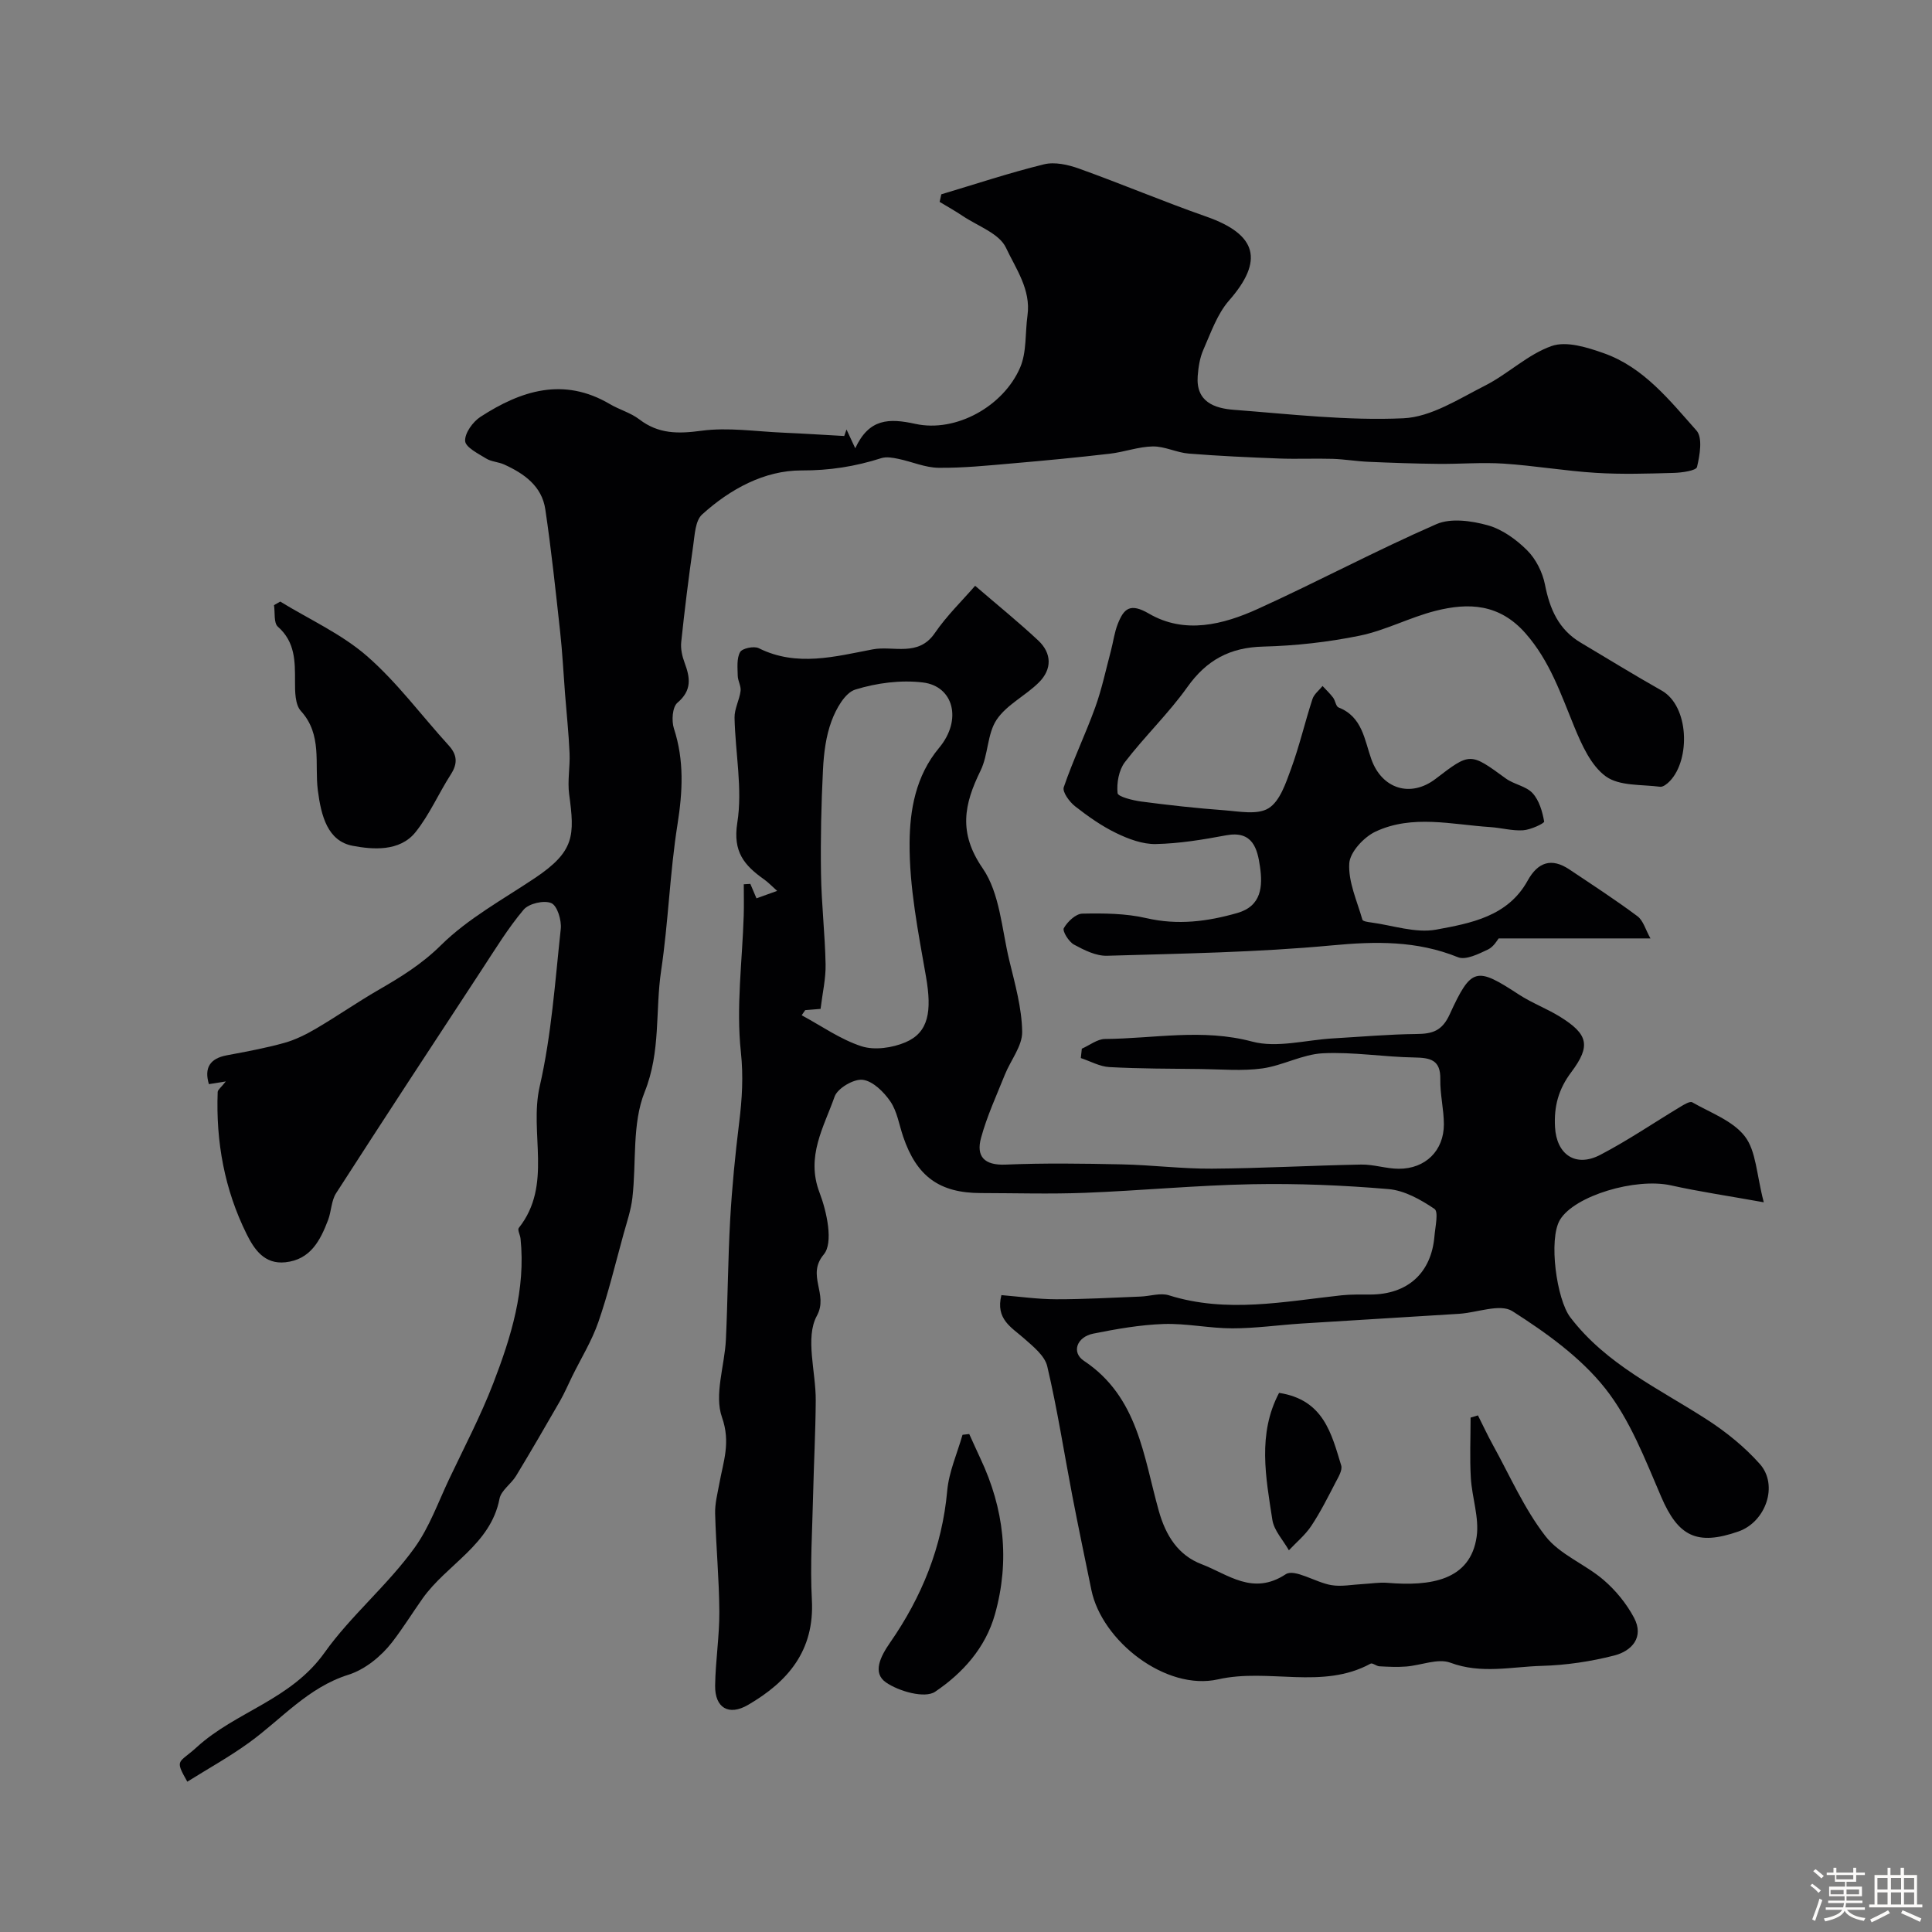 <svg enable-background="new 0 0 400 400" viewBox="0 0 400 400" xmlns="http://www.w3.org/2000/svg"><rect x="0" y="0" width="400" height="400" fill="#808080" stroke="none"/><path d="m374.8 390.4.4-.4c.7.5 1.3 1 1.8 1.4l-.5.5c-.5-.6-1.1-1.1-1.7-1.5zm1 7.3-.6-.3c.5-1.4 1.1-2.8 1.5-4.3.2.1.4.2.6.3-.5 1.3-1 2.8-1.5 4.3zm-.4-10.3.5-.4c.4.3 1 .8 1.7 1.4l-.5.5c-.5-.5-1.1-1-1.7-1.5zm2.5.3h1.7v-1h.6v1h3.5v-1h.6v1h1.8v.5h-1.8v1.4h-2v1h3.2v2h-3.2v.9h3.3v.5h-3.4c0 .3-.1.6-.1.9h4v.5h-3.7c.7.9 1.9 1.5 3.8 1.7-.1.2-.2.4-.3.6-2.1-.4-3.5-1.1-4-2.1-.4 1-1.8 1.7-4 2.2-.1-.2-.2-.4-.3-.6 2.1-.4 3.4-1 3.8-1.8h-3.4v-.5h3.6c.1-.3.1-.6.2-.9h-3.3v-.5h3.4c0-.3 0-.6 0-.9h-3.2v-2h3.3v-1h-2.1v-1.4h-1.7v-.5zm1.1 3.5v1h2.7c0-.3 0-.4 0-.4 0-.1 0-.2 0-.2 0-.1 0-.2 0-.3h-2.7zm1.2-3v.9h3.5v-.9zm4.7 3h-2.6v.6.4h2.6z" fill="#fcfbfa"/><path d="m393.6 386.7h.6v1.5h2.7v6.1h1.1v.6h-11v-.6h1.1v-6.1h2.7v-1.5h.6v1.5h2.1v-1.5zm-2.7 8.8.4.6c-1.2.6-2.5 1.3-3.8 1.9-.1-.2-.2-.4-.3-.6 1.2-.6 2.5-1.2 3.7-1.9zm-2.2-6.7v2.4h2.1v-2.4zm0 3v2.5h2.1v-2.5zm2.8-3v2.4h2.1v-2.4zm0 3v2.5h2.1v-2.5zm6 6.1c-1.4-.7-2.7-1.3-3.9-1.8l.3-.6c1.5.6 2.7 1.2 3.9 1.7zm-1.2-9.1h-2.1v2.4h2.1zm-2.1 3v2.5h2.1v-2.5z" fill="#fcfbfa"/><g fill="#010103"><path d="m223.98 217.12c1.6-.7 3.2-2 4.8-2.01 10.13-.08 20.18-2.21 30.47.54 5.15 1.37 11.12-.34 16.71-.66 5.77-.33 11.53-.85 17.3-.91 3.27-.03 5.29-.6 6.87-4.04 4.5-9.83 5.53-9.89 14.34-4.13 2.7 1.76 5.8 2.91 8.54 4.61 5.75 3.58 6.43 5.96 2.32 11.44-2.68 3.56-3.62 7.12-3.38 11.4.31 5.65 4.24 8.42 9.37 5.74 5.74-2.99 11.12-6.67 16.68-10.01.73-.44 1.89-1.14 2.36-.87 3.79 2.17 8.41 3.82 10.9 7.06 2.34 3.04 2.39 7.84 3.91 13.64-7.51-1.35-13.4-2.21-19.2-3.5-7.33-1.63-20.01 2.14-23 7.14-2.41 4.03-.69 16.47 2.14 20.17 7.48 9.81 18.41 14.78 28.36 21.22 3.96 2.56 7.76 5.64 10.88 9.15 3.91 4.4 1.23 11.99-4.41 13.97-8.66 3.03-12.51.97-16.01-7.18-3.33-7.75-6.46-15.96-11.6-22.45-5.09-6.42-12.21-11.51-19.21-15.98-2.53-1.61-7.29.31-11.04.55-10.85.69-21.71 1.32-32.56 2.01-4.8.31-9.59 1-14.38 1-4.75 0-9.51-1.06-14.24-.9-4.87.17-9.74 1.03-14.54 1.99-3.42.68-4.58 3.88-1.95 5.63 11.22 7.46 12.33 19.78 15.51 31.08 1.43 5.09 3.99 9.18 8.88 11.04 5.48 2.09 10.57 6.56 17.4 2.07 1.83-1.2 6.16 1.69 9.42 2.25 2.11.36 4.37-.11 6.56-.22 1.7-.09 3.41-.39 5.08-.25 8.85.74 17.18-.45 18.47-9.59.55-3.91-.97-8.07-1.21-12.14-.24-4.15-.05-8.32-.05-12.48.51-.15 1.01-.31 1.52-.46 1.03 2.04 1.99 4.12 3.09 6.11 3.52 6.37 6.47 13.18 10.88 18.88 2.96 3.83 8.22 5.8 12.04 9.08 2.51 2.15 4.75 4.9 6.3 7.81 2.16 4.05-.46 6.9-4.07 7.83-4.87 1.25-9.98 2.01-15 2.15-6.27.17-12.54 1.73-18.93-.65-2.6-.97-6.1.55-9.2.79-1.83.14-3.68.05-5.51-.05-.62-.03-1.43-.76-1.82-.55-10.03 5.46-21.06.88-31.57 3.25-10.82 2.45-24.07-7.92-26.24-18.5-1.34-6.53-2.71-13.06-3.97-19.61-1.71-8.91-3.09-17.89-5.17-26.71-.52-2.2-2.95-4.13-4.84-5.8-2.6-2.29-5.9-3.97-4.65-8.93 3.68.3 7.5.85 11.33.86 5.82.01 11.65-.34 17.48-.56 1.97-.08 4.12-.82 5.88-.26 11.94 3.75 23.82 1.29 35.72 0 1.98-.21 3.99-.15 5.98-.16 7.72-.02 12.63-4.46 13.27-12.09.16-1.94.88-5.04 0-5.64-2.83-1.92-6.21-3.82-9.51-4.1-9.38-.8-18.84-1.19-28.26-1.01-11.54.22-23.05 1.33-34.59 1.78-7.18.28-14.38.06-21.57.05-8.56-.01-13.27-3.44-16.07-11.68-.84-2.46-1.24-5.23-2.66-7.3-1.35-1.97-3.63-4.22-5.73-4.47-1.84-.22-5.19 1.75-5.8 3.47-2.22 6.33-5.99 12.37-3.13 19.87 1.52 3.98 2.91 10.4.89 12.81-3.68 4.4 1.05 8.16-1.44 12.72-2.47 4.53-.19 11.58-.23 17.53-.04 6.46-.39 12.91-.54 19.36-.16 7.31-.65 14.65-.26 21.93.56 10.48-4.94 16.92-13.23 21.74-3.97 2.31-6.87.62-6.8-4.01.07-5.1.9-10.2.87-15.3-.04-6.77-.69-13.53-.87-20.3-.06-2.08.5-4.19.88-6.27.81-4.5 2.38-8.46.54-13.67-1.65-4.68.55-10.67.81-16.09.39-8.31.42-16.63.89-24.93.38-6.69 1.04-13.38 1.86-20.03.6-4.88.89-9.51.35-14.59-1-9.28.29-18.81.59-28.23.07-2.16.01-4.33.01-6.49.45-.03.91-.05 1.36-.08.41.96.81 1.92 1.27 2.99 1.36-.49 2.66-.96 4.28-1.54-1.03-.91-1.81-1.75-2.73-2.4-4.04-2.87-6.48-5.65-5.52-11.71 1.12-7.03-.42-14.47-.57-21.74-.04-1.84 1.01-3.67 1.25-5.54.13-1.01-.57-2.09-.59-3.15-.03-1.66-.25-3.58.49-4.9.44-.79 2.88-1.3 3.86-.81 7.87 3.93 15.87 1.71 23.62.24 4.24-.8 9.4 1.64 12.82-3.35 2.49-3.64 5.74-6.78 8.36-9.81 4.61 3.97 8.97 7.5 13.05 11.31 2.86 2.67 2.89 5.98.14 8.71-2.76 2.75-6.65 4.59-8.74 7.71-1.96 2.94-1.72 7.27-3.33 10.55-3.41 6.95-4.64 12.84.44 20.21 3.56 5.17 3.95 12.58 5.51 19.06 1.18 4.88 2.6 9.85 2.67 14.8.04 2.93-2.38 5.87-3.58 8.86-1.74 4.34-3.72 8.62-4.94 13.11-1.04 3.81.65 5.7 5.07 5.52 8.02-.34 16.06-.22 24.09-.05 6.22.13 12.44.93 18.65.89 10.3-.07 20.59-.66 30.88-.85 2.59-.05 5.19.86 7.78.87 5.53.03 9.37-3.75 9.36-9.22-.01-3.1-.8-6.2-.74-9.29.08-4.02-2.02-4.47-5.36-4.53-6.33-.1-12.67-1.18-18.96-.87-4.22.21-8.3 2.55-12.55 3.14-4.16.57-8.46.17-12.7.12-6.31-.07-12.64-.06-18.94-.4-2-.11-3.95-1.22-5.92-1.87.08-.65.14-1.29.21-1.94zm-57.27-7.98c-.24.35-.48.7-.73 1.06 4.11 2.21 8.03 5.01 12.39 6.42 2.7.87 6.38.33 9.09-.82 4.83-2.05 5.5-6.44 4.26-13.58-1.6-9.18-3.47-18.49-3.4-27.74.05-6.7 1.22-13.79 6.12-19.66 4.82-5.78 2.98-12.75-3.35-13.52-4.58-.56-9.59.1-14.01 1.47-2.15.67-3.99 4-4.92 6.52-1.17 3.14-1.6 6.67-1.77 10.06-.36 7.17-.52 14.35-.41 21.52.09 6.26.83 12.52.95 18.78.06 2.95-.64 5.92-1.04 9.23-.56.06-1.87.16-3.18.26z"/><path d="m46.75 223.9c-1.68.27-2.61.42-3.5.56-1-3.35.19-5.31 3.7-5.97 3.99-.75 8-1.48 11.91-2.57 2.3-.64 4.53-1.76 6.61-2.98 4.35-2.56 8.51-5.45 12.88-7.98 4.63-2.67 8.98-5.34 12.96-9.28 5.6-5.53 12.82-9.46 19.45-13.9 8.25-5.53 8.23-8.8 7.08-17.32-.38-2.8.21-5.72.08-8.57-.18-4.11-.62-8.2-.94-12.31-.33-4.26-.54-8.54-1.01-12.79-.93-8.46-1.82-16.93-3.07-25.34-.71-4.81-4.39-7.41-8.54-9.29-1.18-.53-2.62-.56-3.69-1.22-1.67-1.03-4.29-2.33-4.37-3.64-.09-1.63 1.6-3.98 3.18-5 8.4-5.45 17.21-8.29 26.8-2.63 1.97 1.16 4.31 1.79 6.09 3.16 3.98 3.05 8.05 3 12.87 2.35 5.53-.74 11.27.16 16.92.4 4.21.18 8.42.46 12.63.69.16-.45.31-.9.47-1.35.48 1.03.96 2.06 1.81 3.89 2.87-6.18 6.96-6.25 12.45-5.05 8.41 1.84 18.24-3.65 21.69-11.67 1.38-3.22 1.02-7.17 1.52-10.78.75-5.36-2.44-9.72-4.46-14.03-1.39-2.96-5.86-4.48-8.99-6.59-1.53-1.03-3.16-1.93-4.74-2.89.12-.52.23-1.04.35-1.57 7.07-2.11 14.09-4.45 21.26-6.21 2.23-.55 5 .08 7.26.89 8.83 3.17 17.48 6.83 26.33 9.93 10.56 3.7 11.96 9.12 4.72 17.38-2.46 2.81-3.77 6.69-5.32 10.2-.74 1.67-1.03 3.62-1.17 5.46-.39 5.34 3.5 6.67 7.52 6.97 11.68.89 23.43 2.28 35.07 1.75 5.74-.26 11.46-4.01 16.9-6.76 4.77-2.42 8.85-6.47 13.79-8.2 3.07-1.08 7.38.28 10.8 1.49 8.27 2.92 13.63 9.76 19.19 16.01 1.31 1.47.69 5.1.11 7.54-.18.77-3.13 1.18-4.83 1.23-5.36.15-10.74.32-16.08-.01-6.38-.39-12.72-1.49-19.1-1.91-4.51-.3-9.05.1-13.58.05-4.83-.05-9.66-.22-14.49-.43-2.46-.11-4.9-.53-7.35-.61-3.69-.11-7.39.07-11.08-.07-6.24-.24-12.49-.52-18.72-1.02-2.51-.2-4.98-1.52-7.45-1.48-2.98.05-5.93 1.17-8.93 1.51-6.7.78-13.42 1.42-20.14 2-5.09.44-10.2.97-15.29.91-2.78-.03-5.54-1.28-8.33-1.85-1.15-.24-2.47-.48-3.53-.14-5.39 1.72-10.67 2.56-16.53 2.54-7.64-.02-14.78 3.87-20.56 9.12-1.41 1.28-1.52 4.2-1.84 6.43-.95 6.64-1.78 13.31-2.48 19.98-.15 1.4.2 2.95.7 4.29 1.16 3.11 1.55 5.7-1.49 8.28-1.05.89-1.24 3.74-.72 5.34 2.15 6.6 1.81 13.05.74 19.83-1.59 10.02-1.89 20.24-3.39 30.29-1.24 8.32-.04 16.73-3.41 25.12-2.64 6.58-1.69 14.57-2.54 21.91-.29 2.54-1.14 5.02-1.83 7.5-1.68 6.09-3.15 12.26-5.22 18.23-1.35 3.91-3.59 7.52-5.43 11.27-.83 1.69-1.57 3.43-2.5 5.06-2.99 5.2-5.99 10.38-9.1 15.51-1.01 1.67-3.09 3-3.43 4.73-1.84 9.55-10.9 13.56-15.93 20.66-2.09 2.96-4.06 6.14-6.29 9.03-2.24 2.91-5.63 5.68-9.07 6.76-8.4 2.65-13.82 9.17-20.53 14.03-4.08 2.96-8.53 5.42-12.82 8.11-2.71-4.77-1.77-3.74 1.95-7.14 8.14-7.43 19.47-9.74 26.5-19.63 5.36-7.55 13.06-13.94 18.63-21.7 3.05-4.25 4.87-9.41 7.14-14.2 3.12-6.58 6.52-13.05 9.13-19.83 3.69-9.59 6.74-19.41 5.64-29.95-.08-.75-.67-1.81-.36-2.2 7.07-8.91 2.11-19.61 4.33-29.31 2.44-10.64 3.18-21.69 4.36-32.6.19-1.79-.72-4.81-1.96-5.34-1.5-.65-4.65.08-5.73 1.36-3.24 3.84-5.88 8.19-8.65 12.41-10.11 15.4-20.21 30.81-30.18 46.3-1 1.56-.97 3.75-1.66 5.56-1.61 4.22-3.64 8.18-8.83 8.73-4.32.46-6.43-2.62-8.02-5.82-4.6-9.26-6.39-19.15-6-29.45.05-.48.72-.94 1.68-2.17z"/><path d="m341.71 194.29c-10.99 0-20.75 0-31.43 0-.2.22-.99 1.72-2.22 2.3-1.94.91-4.59 2.25-6.21 1.59-8.53-3.45-17.04-3.3-26.07-2.45-15.46 1.45-31.04 1.69-46.57 2.15-2.28.07-4.75-1.17-6.85-2.31-1.08-.58-2.44-2.8-2.11-3.4.76-1.35 2.48-2.99 3.84-3.01 4.42-.09 8.98-.06 13.25.93 6.5 1.5 12.65.71 18.85-1.07 5.05-1.45 5.25-5.59 4.68-9.57-.53-3.69-1.49-7.54-7-6.51-4.81.9-9.7 1.71-14.57 1.81-2.73.06-5.66-1.04-8.18-2.26-3.04-1.47-5.87-3.47-8.54-5.56-1.16-.91-2.67-2.97-2.34-3.94 1.91-5.6 4.5-10.97 6.51-16.53 1.37-3.79 2.2-7.77 3.24-11.67.5-1.88.73-3.86 1.45-5.65 1.24-3.12 2.52-4.38 6.43-2.1 7.41 4.32 15.35 2.3 22.61-1 12.4-5.64 24.43-12.07 36.91-17.52 2.98-1.3 7.27-.7 10.62.23 3 .83 5.92 2.94 8.17 5.19 1.82 1.81 3.19 4.56 3.69 7.1.99 5.06 2.83 9.31 7.41 12.02 5.58 3.32 11.11 6.73 16.76 9.92 5.68 3.22 5.97 14.24 1.7 18.72-.53.56-1.41 1.27-2.03 1.19-3.83-.5-8.42-.11-11.23-2.14-3.08-2.22-5-6.54-6.55-10.3-2.79-6.78-5.05-13.6-10.1-19.34-5.39-6.12-11.76-6.38-18.63-4.64-5.32 1.35-10.34 4.04-15.69 5.14-6.55 1.34-13.3 2.09-19.99 2.26-6.87.17-11.71 2.78-15.69 8.38-3.9 5.48-8.84 10.2-12.94 15.55-1.25 1.64-1.72 4.31-1.51 6.4.08.76 3.15 1.51 4.92 1.75 5.68.75 11.38 1.38 17.08 1.8 3.13.23 6.96 1.02 9.26-.41 2.36-1.46 3.57-5.2 4.66-8.16 1.73-4.72 2.87-9.66 4.43-14.45.33-1.02 1.37-1.8 2.09-2.7.73.79 1.53 1.54 2.18 2.4.47.62.58 1.82 1.13 2.04 4.95 1.93 5.36 6.71 6.8 10.74 2.19 6.12 8.11 8.01 13.3 4.04 7.19-5.51 7.15-5.45 14.54-.07 1.69 1.23 4.18 1.57 5.53 3.03 1.37 1.49 2.04 3.82 2.4 5.88.07.37-2.79 1.71-4.35 1.81-2.25.15-4.53-.51-6.81-.66-7.96-.52-16.11-2.64-23.74.93-2.42 1.13-5.32 4.25-5.45 6.61-.22 3.82 1.62 7.77 2.72 11.63.1.34 1.15.49 1.77.57 4.51.6 9.24 2.27 13.5 1.49 7.15-1.32 14.84-2.71 18.94-10.14 2.11-3.82 4.92-4.81 8.64-2.32 4.74 3.17 9.52 6.27 14.09 9.68 1.21.89 1.68 2.8 2.7 4.6z"/><path d="m58.02 124.55c6.03 3.7 12.68 6.69 17.94 11.27 6.26 5.45 11.29 12.31 16.92 18.49 1.8 1.97 1.91 3.76.46 6.02-2.53 3.94-4.42 8.35-7.32 11.97-3.29 4.09-8.92 3.58-12.97 2.82-5.21-.97-6.56-6.15-7.25-11.52-.69-5.45.96-11.51-3.5-16.39-1.21-1.32-1.23-4.03-1.22-6.11.01-4.2.04-8.18-3.55-11.35-.89-.79-.56-2.94-.8-4.46.43-.25.86-.49 1.29-.74z"/><path d="m200.67 296.9c.77 1.69 1.53 3.39 2.32 5.08 4.89 10.38 6.13 21.08 3.01 32.22-1.97 7.04-6.77 12.26-12.4 16.06-2.11 1.43-7.48-.07-10.18-1.94-2.84-1.97-1.14-5.35.85-8.22 6.56-9.44 10.79-19.79 11.84-31.44.35-3.93 2.07-7.74 3.17-11.6.47-.05.93-.11 1.39-.16z"/><path d="m264.82 288.38c9.24 1.42 10.85 8.46 12.86 15.02.3.98-.6 2.44-1.18 3.55-1.58 3.04-3.12 6.13-5.01 8.97-1.25 1.88-3.07 3.38-4.64 5.05-1.18-2.09-3.07-4.07-3.42-6.29-1.36-8.83-3.1-17.8 1.39-26.3z"/></g></svg>